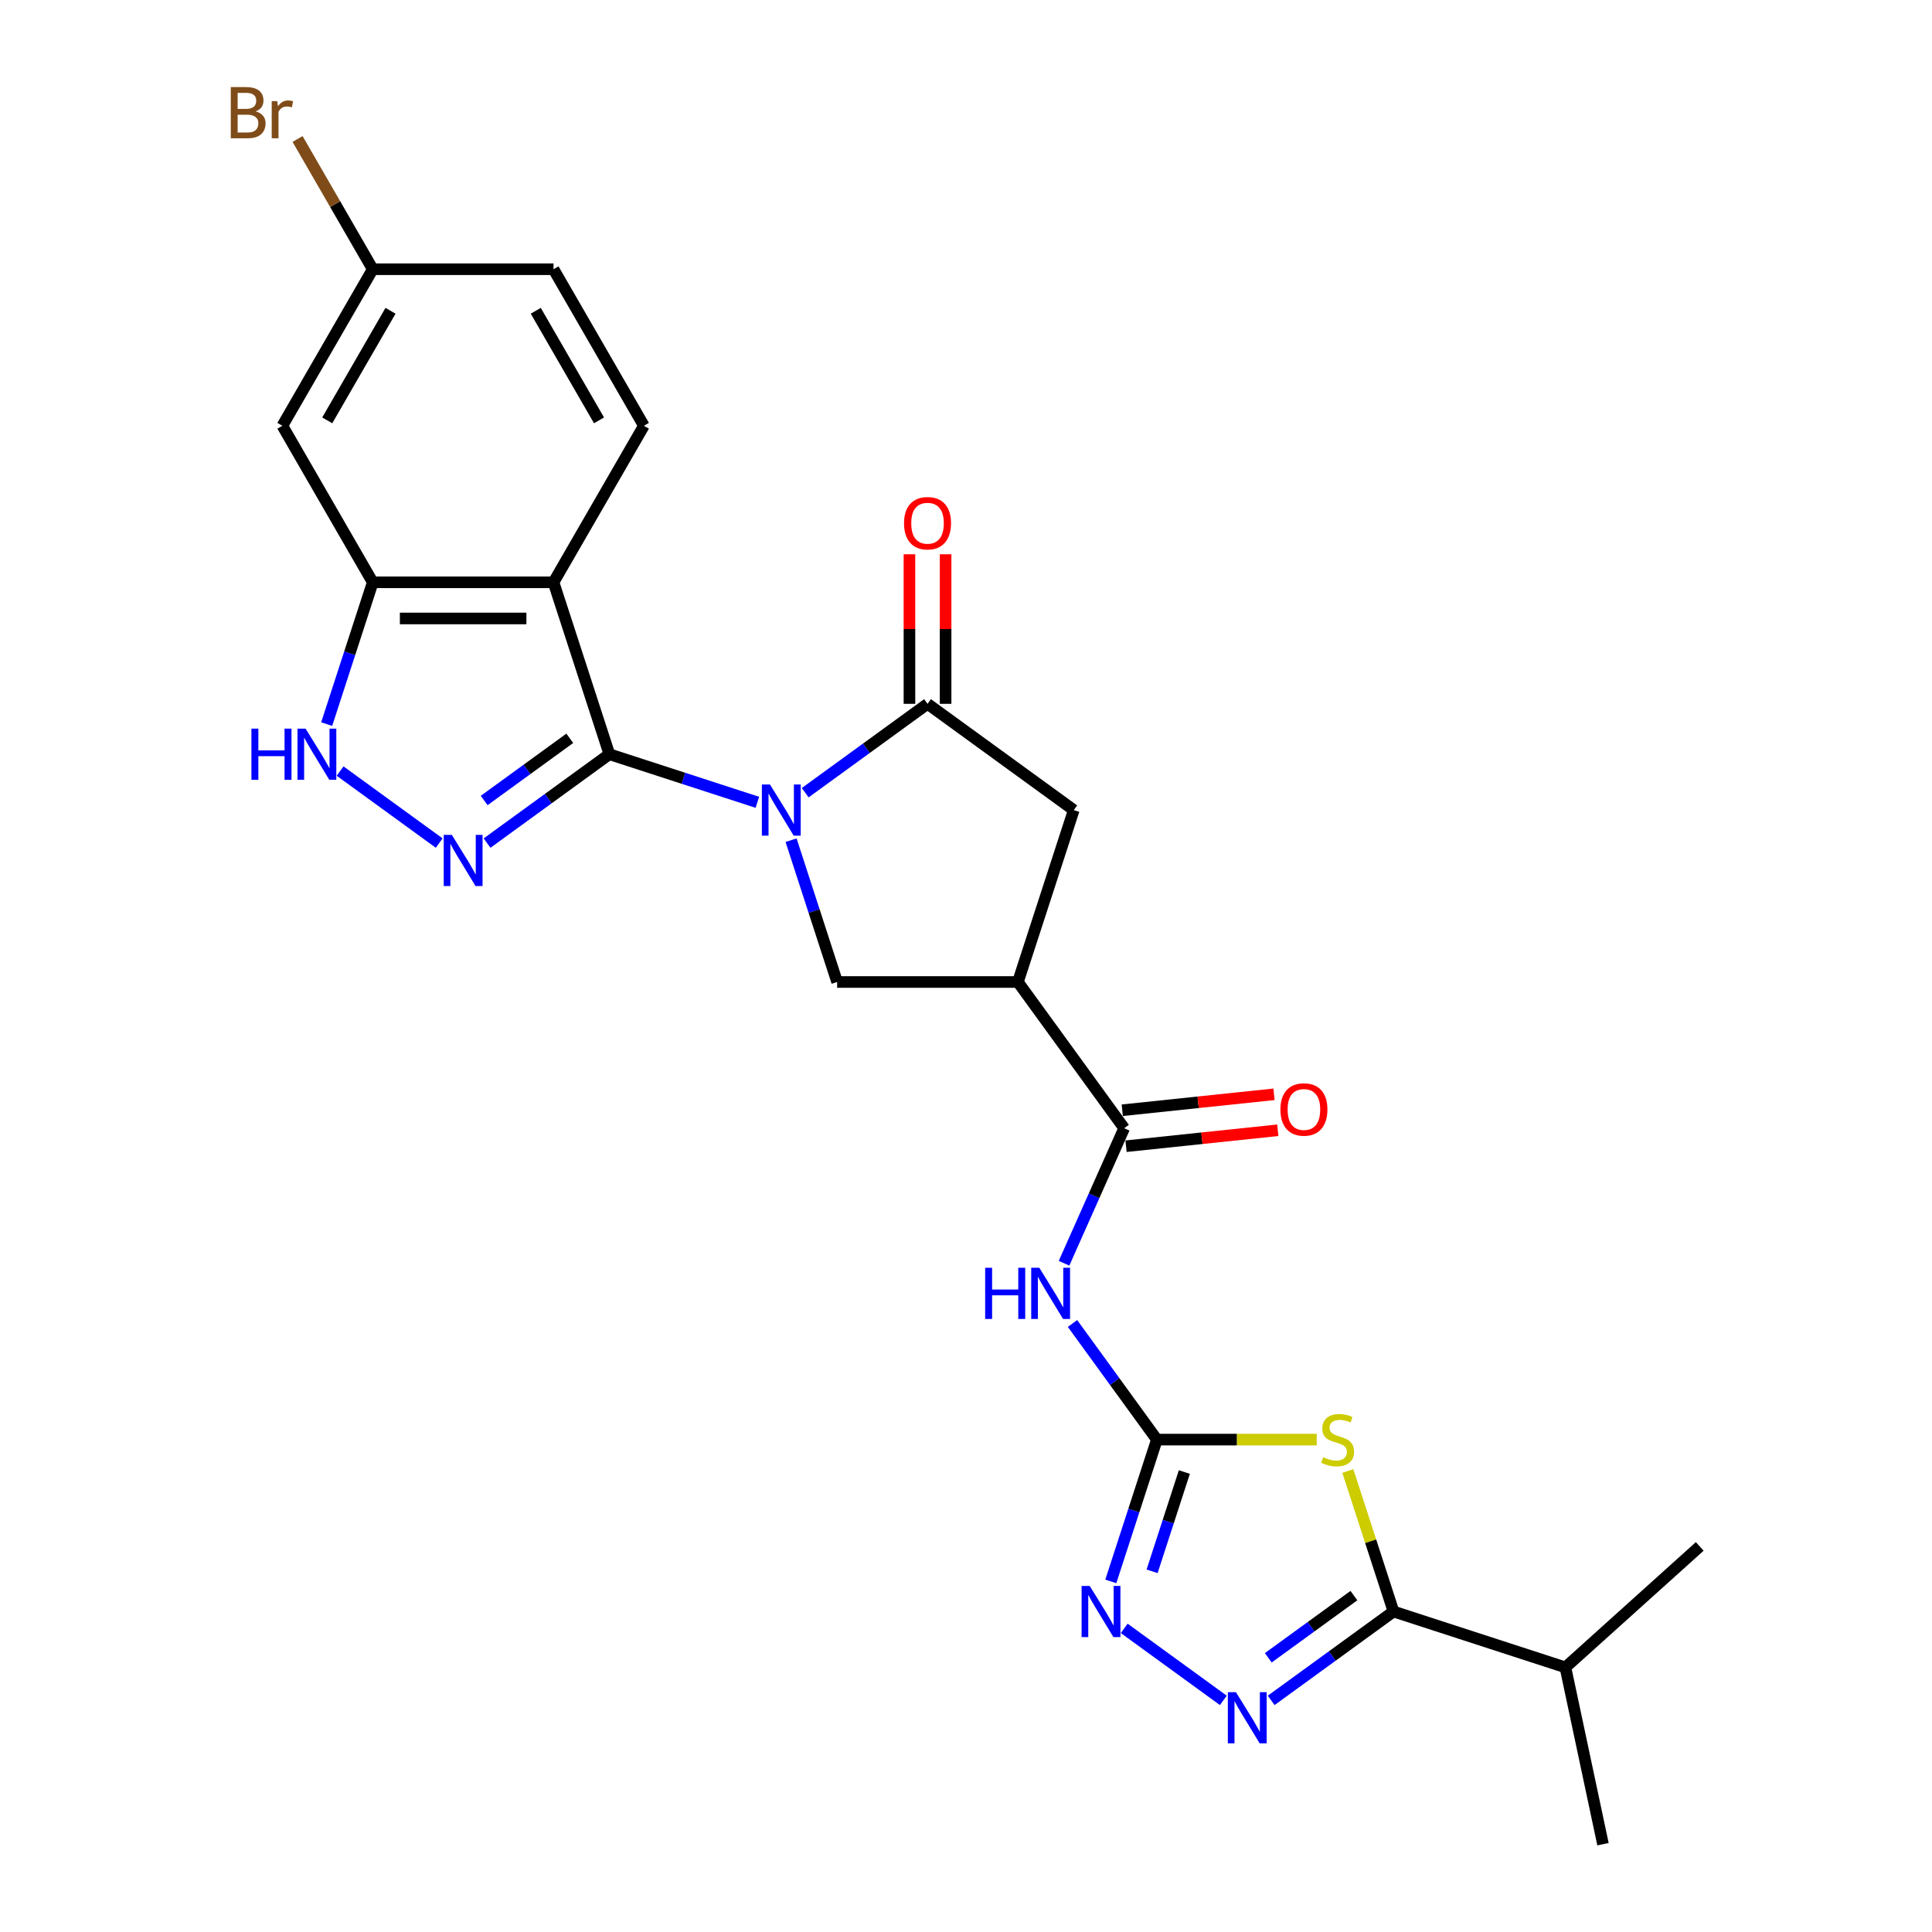 <?xml version='1.0' encoding='iso-8859-1'?>
<svg version='1.1' baseProfile='full'
              xmlns='http://www.w3.org/2000/svg'
                      xmlns:rdkit='http://www.rdkit.org/xml'
                      xmlns:xlink='http://www.w3.org/1999/xlink'
                  xml:space='preserve'
width='1000px' height='1000px' viewBox='0 0 1000 1000'>
<!-- END OF HEADER -->
<rect style='opacity:1.0;fill:#FFFFFF;stroke:none' width='1000' height='1000' x='0' y='0'> </rect>
<path class='bond-0' d='M 392.005,415.272 L 353.708,402.828' style='fill:none;fill-rule:evenodd;stroke:#0000FF;stroke-width:6px;stroke-linecap:butt;stroke-linejoin:miter;stroke-opacity:1' />
<path class='bond-0' d='M 353.708,402.828 L 315.411,390.385' style='fill:none;fill-rule:evenodd;stroke:#000000;stroke-width:6px;stroke-linecap:butt;stroke-linejoin:miter;stroke-opacity:1' />
<path class='bond-5' d='M 416.78,410.297 L 448.433,387.3' style='fill:none;fill-rule:evenodd;stroke:#0000FF;stroke-width:6px;stroke-linecap:butt;stroke-linejoin:miter;stroke-opacity:1' />
<path class='bond-5' d='M 448.433,387.3 L 480.085,364.303' style='fill:none;fill-rule:evenodd;stroke:#000000;stroke-width:6px;stroke-linecap:butt;stroke-linejoin:miter;stroke-opacity:1' />
<path class='bond-12' d='M 409.458,434.884 L 421.381,471.581' style='fill:none;fill-rule:evenodd;stroke:#0000FF;stroke-width:6px;stroke-linecap:butt;stroke-linejoin:miter;stroke-opacity:1' />
<path class='bond-12' d='M 421.381,471.581 L 433.305,508.279' style='fill:none;fill-rule:evenodd;stroke:#000000;stroke-width:6px;stroke-linecap:butt;stroke-linejoin:miter;stroke-opacity:1' />
<path class='bond-1' d='M 315.411,390.385 L 283.759,413.382' style='fill:none;fill-rule:evenodd;stroke:#000000;stroke-width:6px;stroke-linecap:butt;stroke-linejoin:miter;stroke-opacity:1' />
<path class='bond-1' d='M 283.759,413.382 L 252.106,436.379' style='fill:none;fill-rule:evenodd;stroke:#0000FF;stroke-width:6px;stroke-linecap:butt;stroke-linejoin:miter;stroke-opacity:1' />
<path class='bond-1' d='M 294.917,382.145 L 272.76,398.243' style='fill:none;fill-rule:evenodd;stroke:#000000;stroke-width:6px;stroke-linecap:butt;stroke-linejoin:miter;stroke-opacity:1' />
<path class='bond-1' d='M 272.76,398.243 L 250.603,414.341' style='fill:none;fill-rule:evenodd;stroke:#0000FF;stroke-width:6px;stroke-linecap:butt;stroke-linejoin:miter;stroke-opacity:1' />
<path class='bond-4' d='M 315.411,390.385 L 286.499,301.403' style='fill:none;fill-rule:evenodd;stroke:#000000;stroke-width:6px;stroke-linecap:butt;stroke-linejoin:miter;stroke-opacity:1' />
<path class='bond-13' d='M 227.331,436.379 L 176.031,399.107' style='fill:none;fill-rule:evenodd;stroke:#0000FF;stroke-width:6px;stroke-linecap:butt;stroke-linejoin:miter;stroke-opacity:1' />
<path class='bond-2' d='M 681.525,745.135 L 640.162,745.135' style='fill:none;fill-rule:evenodd;stroke:#CCCC00;stroke-width:6px;stroke-linecap:butt;stroke-linejoin:miter;stroke-opacity:1' />
<path class='bond-2' d='M 640.162,745.135 L 598.799,745.135' style='fill:none;fill-rule:evenodd;stroke:#000000;stroke-width:6px;stroke-linecap:butt;stroke-linejoin:miter;stroke-opacity:1' />
<path class='bond-7' d='M 697.643,761.396 L 709.457,797.757' style='fill:none;fill-rule:evenodd;stroke:#CCCC00;stroke-width:6px;stroke-linecap:butt;stroke-linejoin:miter;stroke-opacity:1' />
<path class='bond-7' d='M 709.457,797.757 L 721.271,834.117' style='fill:none;fill-rule:evenodd;stroke:#000000;stroke-width:6px;stroke-linecap:butt;stroke-linejoin:miter;stroke-opacity:1' />
<path class='bond-3' d='M 598.799,745.135 L 576.964,715.083' style='fill:none;fill-rule:evenodd;stroke:#000000;stroke-width:6px;stroke-linecap:butt;stroke-linejoin:miter;stroke-opacity:1' />
<path class='bond-3' d='M 576.964,715.083 L 555.13,685.03' style='fill:none;fill-rule:evenodd;stroke:#0000FF;stroke-width:6px;stroke-linecap:butt;stroke-linejoin:miter;stroke-opacity:1' />
<path class='bond-10' d='M 598.799,745.135 L 586.875,781.833' style='fill:none;fill-rule:evenodd;stroke:#000000;stroke-width:6px;stroke-linecap:butt;stroke-linejoin:miter;stroke-opacity:1' />
<path class='bond-10' d='M 586.875,781.833 L 574.951,818.53' style='fill:none;fill-rule:evenodd;stroke:#0000FF;stroke-width:6px;stroke-linecap:butt;stroke-linejoin:miter;stroke-opacity:1' />
<path class='bond-10' d='M 613.018,761.927 L 604.671,787.615' style='fill:none;fill-rule:evenodd;stroke:#000000;stroke-width:6px;stroke-linecap:butt;stroke-linejoin:miter;stroke-opacity:1' />
<path class='bond-10' d='M 604.671,787.615 L 596.325,813.303' style='fill:none;fill-rule:evenodd;stroke:#0000FF;stroke-width:6px;stroke-linecap:butt;stroke-linejoin:miter;stroke-opacity:1' />
<path class='bond-14' d='M 286.499,301.403 L 192.938,301.403' style='fill:none;fill-rule:evenodd;stroke:#000000;stroke-width:6px;stroke-linecap:butt;stroke-linejoin:miter;stroke-opacity:1' />
<path class='bond-14' d='M 272.465,320.115 L 206.972,320.115' style='fill:none;fill-rule:evenodd;stroke:#000000;stroke-width:6px;stroke-linecap:butt;stroke-linejoin:miter;stroke-opacity:1' />
<path class='bond-16' d='M 286.499,301.403 L 333.28,220.377' style='fill:none;fill-rule:evenodd;stroke:#000000;stroke-width:6px;stroke-linecap:butt;stroke-linejoin:miter;stroke-opacity:1' />
<path class='bond-15' d='M 480.085,364.303 L 555.778,419.297' style='fill:none;fill-rule:evenodd;stroke:#000000;stroke-width:6px;stroke-linecap:butt;stroke-linejoin:miter;stroke-opacity:1' />
<path class='bond-18' d='M 489.441,364.303 L 489.441,325.597' style='fill:none;fill-rule:evenodd;stroke:#000000;stroke-width:6px;stroke-linecap:butt;stroke-linejoin:miter;stroke-opacity:1' />
<path class='bond-18' d='M 489.441,325.597 L 489.441,286.891' style='fill:none;fill-rule:evenodd;stroke:#FF0000;stroke-width:6px;stroke-linecap:butt;stroke-linejoin:miter;stroke-opacity:1' />
<path class='bond-18' d='M 470.729,364.303 L 470.729,325.597' style='fill:none;fill-rule:evenodd;stroke:#000000;stroke-width:6px;stroke-linecap:butt;stroke-linejoin:miter;stroke-opacity:1' />
<path class='bond-18' d='M 470.729,325.597 L 470.729,286.891' style='fill:none;fill-rule:evenodd;stroke:#FF0000;stroke-width:6px;stroke-linecap:butt;stroke-linejoin:miter;stroke-opacity:1' />
<path class='bond-6' d='M 633.192,880.111 L 581.891,842.839' style='fill:none;fill-rule:evenodd;stroke:#0000FF;stroke-width:6px;stroke-linecap:butt;stroke-linejoin:miter;stroke-opacity:1' />
<path class='bond-29' d='M 657.966,880.111 L 689.619,857.114' style='fill:none;fill-rule:evenodd;stroke:#0000FF;stroke-width:6px;stroke-linecap:butt;stroke-linejoin:miter;stroke-opacity:1' />
<path class='bond-29' d='M 689.619,857.114 L 721.271,834.117' style='fill:none;fill-rule:evenodd;stroke:#000000;stroke-width:6px;stroke-linecap:butt;stroke-linejoin:miter;stroke-opacity:1' />
<path class='bond-29' d='M 656.463,858.073 L 678.62,841.976' style='fill:none;fill-rule:evenodd;stroke:#0000FF;stroke-width:6px;stroke-linecap:butt;stroke-linejoin:miter;stroke-opacity:1' />
<path class='bond-29' d='M 678.62,841.976 L 700.777,825.878' style='fill:none;fill-rule:evenodd;stroke:#000000;stroke-width:6px;stroke-linecap:butt;stroke-linejoin:miter;stroke-opacity:1' />
<path class='bond-20' d='M 721.271,834.117 L 810.253,863.029' style='fill:none;fill-rule:evenodd;stroke:#000000;stroke-width:6px;stroke-linecap:butt;stroke-linejoin:miter;stroke-opacity:1' />
<path class='bond-8' d='M 526.866,508.279 L 433.305,508.279' style='fill:none;fill-rule:evenodd;stroke:#000000;stroke-width:6px;stroke-linecap:butt;stroke-linejoin:miter;stroke-opacity:1' />
<path class='bond-11' d='M 526.866,508.279 L 581.859,583.971' style='fill:none;fill-rule:evenodd;stroke:#000000;stroke-width:6px;stroke-linecap:butt;stroke-linejoin:miter;stroke-opacity:1' />
<path class='bond-26' d='M 526.866,508.279 L 555.778,419.297' style='fill:none;fill-rule:evenodd;stroke:#000000;stroke-width:6px;stroke-linecap:butt;stroke-linejoin:miter;stroke-opacity:1' />
<path class='bond-9' d='M 550.745,653.856 L 566.302,618.913' style='fill:none;fill-rule:evenodd;stroke:#0000FF;stroke-width:6px;stroke-linecap:butt;stroke-linejoin:miter;stroke-opacity:1' />
<path class='bond-9' d='M 566.302,618.913 L 581.859,583.971' style='fill:none;fill-rule:evenodd;stroke:#000000;stroke-width:6px;stroke-linecap:butt;stroke-linejoin:miter;stroke-opacity:1' />
<path class='bond-19' d='M 582.837,593.276 L 622.111,589.148' style='fill:none;fill-rule:evenodd;stroke:#000000;stroke-width:6px;stroke-linecap:butt;stroke-linejoin:miter;stroke-opacity:1' />
<path class='bond-19' d='M 622.111,589.148 L 661.384,585.02' style='fill:none;fill-rule:evenodd;stroke:#FF0000;stroke-width:6px;stroke-linecap:butt;stroke-linejoin:miter;stroke-opacity:1' />
<path class='bond-19' d='M 580.882,574.666 L 620.155,570.538' style='fill:none;fill-rule:evenodd;stroke:#000000;stroke-width:6px;stroke-linecap:butt;stroke-linejoin:miter;stroke-opacity:1' />
<path class='bond-19' d='M 620.155,570.538 L 659.428,566.41' style='fill:none;fill-rule:evenodd;stroke:#FF0000;stroke-width:6px;stroke-linecap:butt;stroke-linejoin:miter;stroke-opacity:1' />
<path class='bond-27' d='M 169.091,374.798 L 181.015,338.1' style='fill:none;fill-rule:evenodd;stroke:#0000FF;stroke-width:6px;stroke-linecap:butt;stroke-linejoin:miter;stroke-opacity:1' />
<path class='bond-27' d='M 181.015,338.1 L 192.938,301.403' style='fill:none;fill-rule:evenodd;stroke:#000000;stroke-width:6px;stroke-linecap:butt;stroke-linejoin:miter;stroke-opacity:1' />
<path class='bond-17' d='M 192.938,301.403 L 146.158,220.377' style='fill:none;fill-rule:evenodd;stroke:#000000;stroke-width:6px;stroke-linecap:butt;stroke-linejoin:miter;stroke-opacity:1' />
<path class='bond-22' d='M 333.28,220.377 L 286.499,139.351' style='fill:none;fill-rule:evenodd;stroke:#000000;stroke-width:6px;stroke-linecap:butt;stroke-linejoin:miter;stroke-opacity:1' />
<path class='bond-22' d='M 310.057,217.579 L 277.311,160.861' style='fill:none;fill-rule:evenodd;stroke:#000000;stroke-width:6px;stroke-linecap:butt;stroke-linejoin:miter;stroke-opacity:1' />
<path class='bond-28' d='M 146.158,220.377 L 192.938,139.351' style='fill:none;fill-rule:evenodd;stroke:#000000;stroke-width:6px;stroke-linecap:butt;stroke-linejoin:miter;stroke-opacity:1' />
<path class='bond-28' d='M 169.38,217.579 L 202.127,160.861' style='fill:none;fill-rule:evenodd;stroke:#000000;stroke-width:6px;stroke-linecap:butt;stroke-linejoin:miter;stroke-opacity:1' />
<path class='bond-24' d='M 810.253,863.029 L 829.706,954.545' style='fill:none;fill-rule:evenodd;stroke:#000000;stroke-width:6px;stroke-linecap:butt;stroke-linejoin:miter;stroke-opacity:1' />
<path class='bond-25' d='M 810.253,863.029 L 879.782,800.425' style='fill:none;fill-rule:evenodd;stroke:#000000;stroke-width:6px;stroke-linecap:butt;stroke-linejoin:miter;stroke-opacity:1' />
<path class='bond-21' d='M 192.938,139.351 L 286.499,139.351' style='fill:none;fill-rule:evenodd;stroke:#000000;stroke-width:6px;stroke-linecap:butt;stroke-linejoin:miter;stroke-opacity:1' />
<path class='bond-23' d='M 192.938,139.351 L 173.478,105.644' style='fill:none;fill-rule:evenodd;stroke:#000000;stroke-width:6px;stroke-linecap:butt;stroke-linejoin:miter;stroke-opacity:1' />
<path class='bond-23' d='M 173.478,105.644 L 154.017,71.937' style='fill:none;fill-rule:evenodd;stroke:#7F4C19;stroke-width:6px;stroke-linecap:butt;stroke-linejoin:miter;stroke-opacity:1' />
<path  class='atom-0' d='M 398.536 406.049
L 407.218 420.083
Q 408.079 421.467, 409.464 423.975
Q 410.849 426.482, 410.923 426.632
L 410.923 406.049
L 414.441 406.049
L 414.441 432.545
L 410.811 432.545
L 401.493 417.201
Q 400.407 415.405, 399.247 413.346
Q 398.124 411.288, 397.788 410.652
L 397.788 432.545
L 394.344 432.545
L 394.344 406.049
L 398.536 406.049
' fill='#0000FF'/>
<path  class='atom-2' d='M 233.862 432.13
L 242.544 446.165
Q 243.405 447.549, 244.79 450.057
Q 246.175 452.564, 246.249 452.714
L 246.249 432.13
L 249.767 432.13
L 249.767 458.627
L 246.137 458.627
L 236.818 443.283
Q 235.733 441.486, 234.573 439.428
Q 233.45 437.37, 233.113 436.734
L 233.113 458.627
L 229.67 458.627
L 229.67 432.13
L 233.862 432.13
' fill='#0000FF'/>
<path  class='atom-3' d='M 684.875 754.23
Q 685.174 754.342, 686.409 754.866
Q 687.644 755.39, 688.991 755.727
Q 690.376 756.026, 691.723 756.026
Q 694.231 756.026, 695.69 754.828
Q 697.15 753.593, 697.15 751.46
Q 697.15 750.001, 696.401 749.102
Q 695.69 748.204, 694.568 747.718
Q 693.445 747.231, 691.574 746.67
Q 689.216 745.959, 687.794 745.285
Q 686.409 744.611, 685.399 743.189
Q 684.426 741.767, 684.426 739.372
Q 684.426 736.041, 686.671 733.983
Q 688.954 731.925, 693.445 731.925
Q 696.514 731.925, 699.994 733.384
L 699.133 736.266
Q 695.952 734.956, 693.557 734.956
Q 690.975 734.956, 689.553 736.041
Q 688.131 737.089, 688.168 738.923
Q 688.168 740.345, 688.879 741.206
Q 689.628 742.067, 690.675 742.553
Q 691.761 743.04, 693.557 743.601
Q 695.952 744.35, 697.374 745.098
Q 698.796 745.846, 699.807 747.381
Q 700.855 748.878, 700.855 751.46
Q 700.855 755.128, 698.385 757.111
Q 695.952 759.057, 691.873 759.057
Q 689.515 759.057, 687.719 758.533
Q 685.96 758.047, 683.864 757.186
L 684.875 754.23
' fill='#CCCC00'/>
<path  class='atom-7' d='M 639.722 875.863
L 648.405 889.897
Q 649.265 891.281, 650.65 893.789
Q 652.035 896.296, 652.11 896.446
L 652.11 875.863
L 655.627 875.863
L 655.627 902.359
L 651.997 902.359
L 642.679 887.015
Q 641.593 885.219, 640.433 883.16
Q 639.31 881.102, 638.974 880.466
L 638.974 902.359
L 635.531 902.359
L 635.531 875.863
L 639.722 875.863
' fill='#0000FF'/>
<path  class='atom-10' d='M 509.917 656.195
L 513.51 656.195
L 513.51 667.46
L 527.057 667.46
L 527.057 656.195
L 530.65 656.195
L 530.65 682.691
L 527.057 682.691
L 527.057 670.453
L 513.51 670.453
L 513.51 682.691
L 509.917 682.691
L 509.917 656.195
' fill='#0000FF'/>
<path  class='atom-10' d='M 537.948 656.195
L 546.63 670.229
Q 547.491 671.614, 548.876 674.121
Q 550.261 676.629, 550.335 676.778
L 550.335 656.195
L 553.853 656.195
L 553.853 682.691
L 550.223 682.691
L 540.904 667.347
Q 539.819 665.551, 538.659 663.493
Q 537.536 661.434, 537.199 660.798
L 537.199 682.691
L 533.756 682.691
L 533.756 656.195
L 537.948 656.195
' fill='#0000FF'/>
<path  class='atom-11' d='M 564.03 820.869
L 572.712 834.903
Q 573.573 836.288, 574.958 838.795
Q 576.342 841.303, 576.417 841.452
L 576.417 820.869
L 579.935 820.869
L 579.935 847.365
L 576.305 847.365
L 566.986 832.021
Q 565.901 830.225, 564.741 828.167
Q 563.618 826.108, 563.281 825.472
L 563.281 847.365
L 559.838 847.365
L 559.838 820.869
L 564.03 820.869
' fill='#0000FF'/>
<path  class='atom-14' d='M 130.139 377.137
L 133.731 377.137
L 133.731 388.401
L 147.279 388.401
L 147.279 377.137
L 150.872 377.137
L 150.872 403.633
L 147.279 403.633
L 147.279 391.395
L 133.731 391.395
L 133.731 403.633
L 130.139 403.633
L 130.139 377.137
' fill='#0000FF'/>
<path  class='atom-14' d='M 158.17 377.137
L 166.852 391.171
Q 167.713 392.555, 169.097 395.063
Q 170.482 397.57, 170.557 397.72
L 170.557 377.137
L 174.075 377.137
L 174.075 403.633
L 170.445 403.633
L 161.126 388.289
Q 160.041 386.493, 158.881 384.434
Q 157.758 382.376, 157.421 381.74
L 157.421 403.633
L 153.978 403.633
L 153.978 377.137
L 158.17 377.137
' fill='#0000FF'/>
<path  class='atom-19' d='M 467.922 270.817
Q 467.922 264.455, 471.066 260.9
Q 474.21 257.344, 480.085 257.344
Q 485.961 257.344, 489.105 260.9
Q 492.248 264.455, 492.248 270.817
Q 492.248 277.254, 489.067 280.922
Q 485.886 284.552, 480.085 284.552
Q 474.247 284.552, 471.066 280.922
Q 467.922 277.291, 467.922 270.817
M 480.085 281.558
Q 484.127 281.558, 486.298 278.863
Q 488.506 276.131, 488.506 270.817
Q 488.506 265.615, 486.298 262.995
Q 484.127 260.338, 480.085 260.338
Q 476.043 260.338, 473.835 262.958
Q 471.665 265.578, 471.665 270.817
Q 471.665 276.169, 473.835 278.863
Q 476.043 281.558, 480.085 281.558
' fill='#FF0000'/>
<path  class='atom-20' d='M 662.745 574.266
Q 662.745 567.904, 665.889 564.348
Q 669.032 560.793, 674.908 560.793
Q 680.783 560.793, 683.927 564.348
Q 687.071 567.904, 687.071 574.266
Q 687.071 580.703, 683.89 584.371
Q 680.709 588.001, 674.908 588.001
Q 669.07 588.001, 665.889 584.371
Q 662.745 580.74, 662.745 574.266
M 674.908 585.007
Q 678.95 585.007, 681.12 582.312
Q 683.328 579.58, 683.328 574.266
Q 683.328 569.064, 681.12 566.444
Q 678.95 563.787, 674.908 563.787
Q 670.866 563.787, 668.658 566.407
Q 666.487 569.027, 666.487 574.266
Q 666.487 579.618, 668.658 582.312
Q 670.866 585.007, 674.908 585.007
' fill='#FF0000'/>
<path  class='atom-24' d='M 132.33 57.651
Q 134.874 58.362, 136.147 59.934
Q 137.457 61.468, 137.457 63.751
Q 137.457 67.419, 135.099 69.515
Q 132.779 71.573, 128.363 71.573
L 119.456 71.573
L 119.456 45.077
L 127.277 45.077
Q 131.806 45.077, 134.089 46.91
Q 136.371 48.744, 136.371 52.112
Q 136.371 56.117, 132.33 57.651
M 123.011 48.071
L 123.011 56.379
L 127.277 56.379
Q 129.897 56.379, 131.244 55.331
Q 132.629 54.245, 132.629 52.112
Q 132.629 48.071, 127.277 48.071
L 123.011 48.071
M 128.363 68.579
Q 130.945 68.579, 132.33 67.344
Q 133.714 66.109, 133.714 63.751
Q 133.714 61.581, 132.18 60.495
Q 130.683 59.373, 127.801 59.373
L 123.011 59.373
L 123.011 68.579
L 128.363 68.579
' fill='#7F4C19'/>
<path  class='atom-24' d='M 143.482 52.337
L 143.894 54.994
Q 145.915 52, 149.208 52
Q 150.256 52, 151.678 52.374
L 151.117 55.518
Q 149.507 55.144, 148.609 55.144
Q 147.037 55.144, 145.989 55.78
Q 144.979 56.379, 144.156 57.838
L 144.156 71.573
L 140.638 71.573
L 140.638 52.337
L 143.482 52.337
' fill='#7F4C19'/>
</svg>

